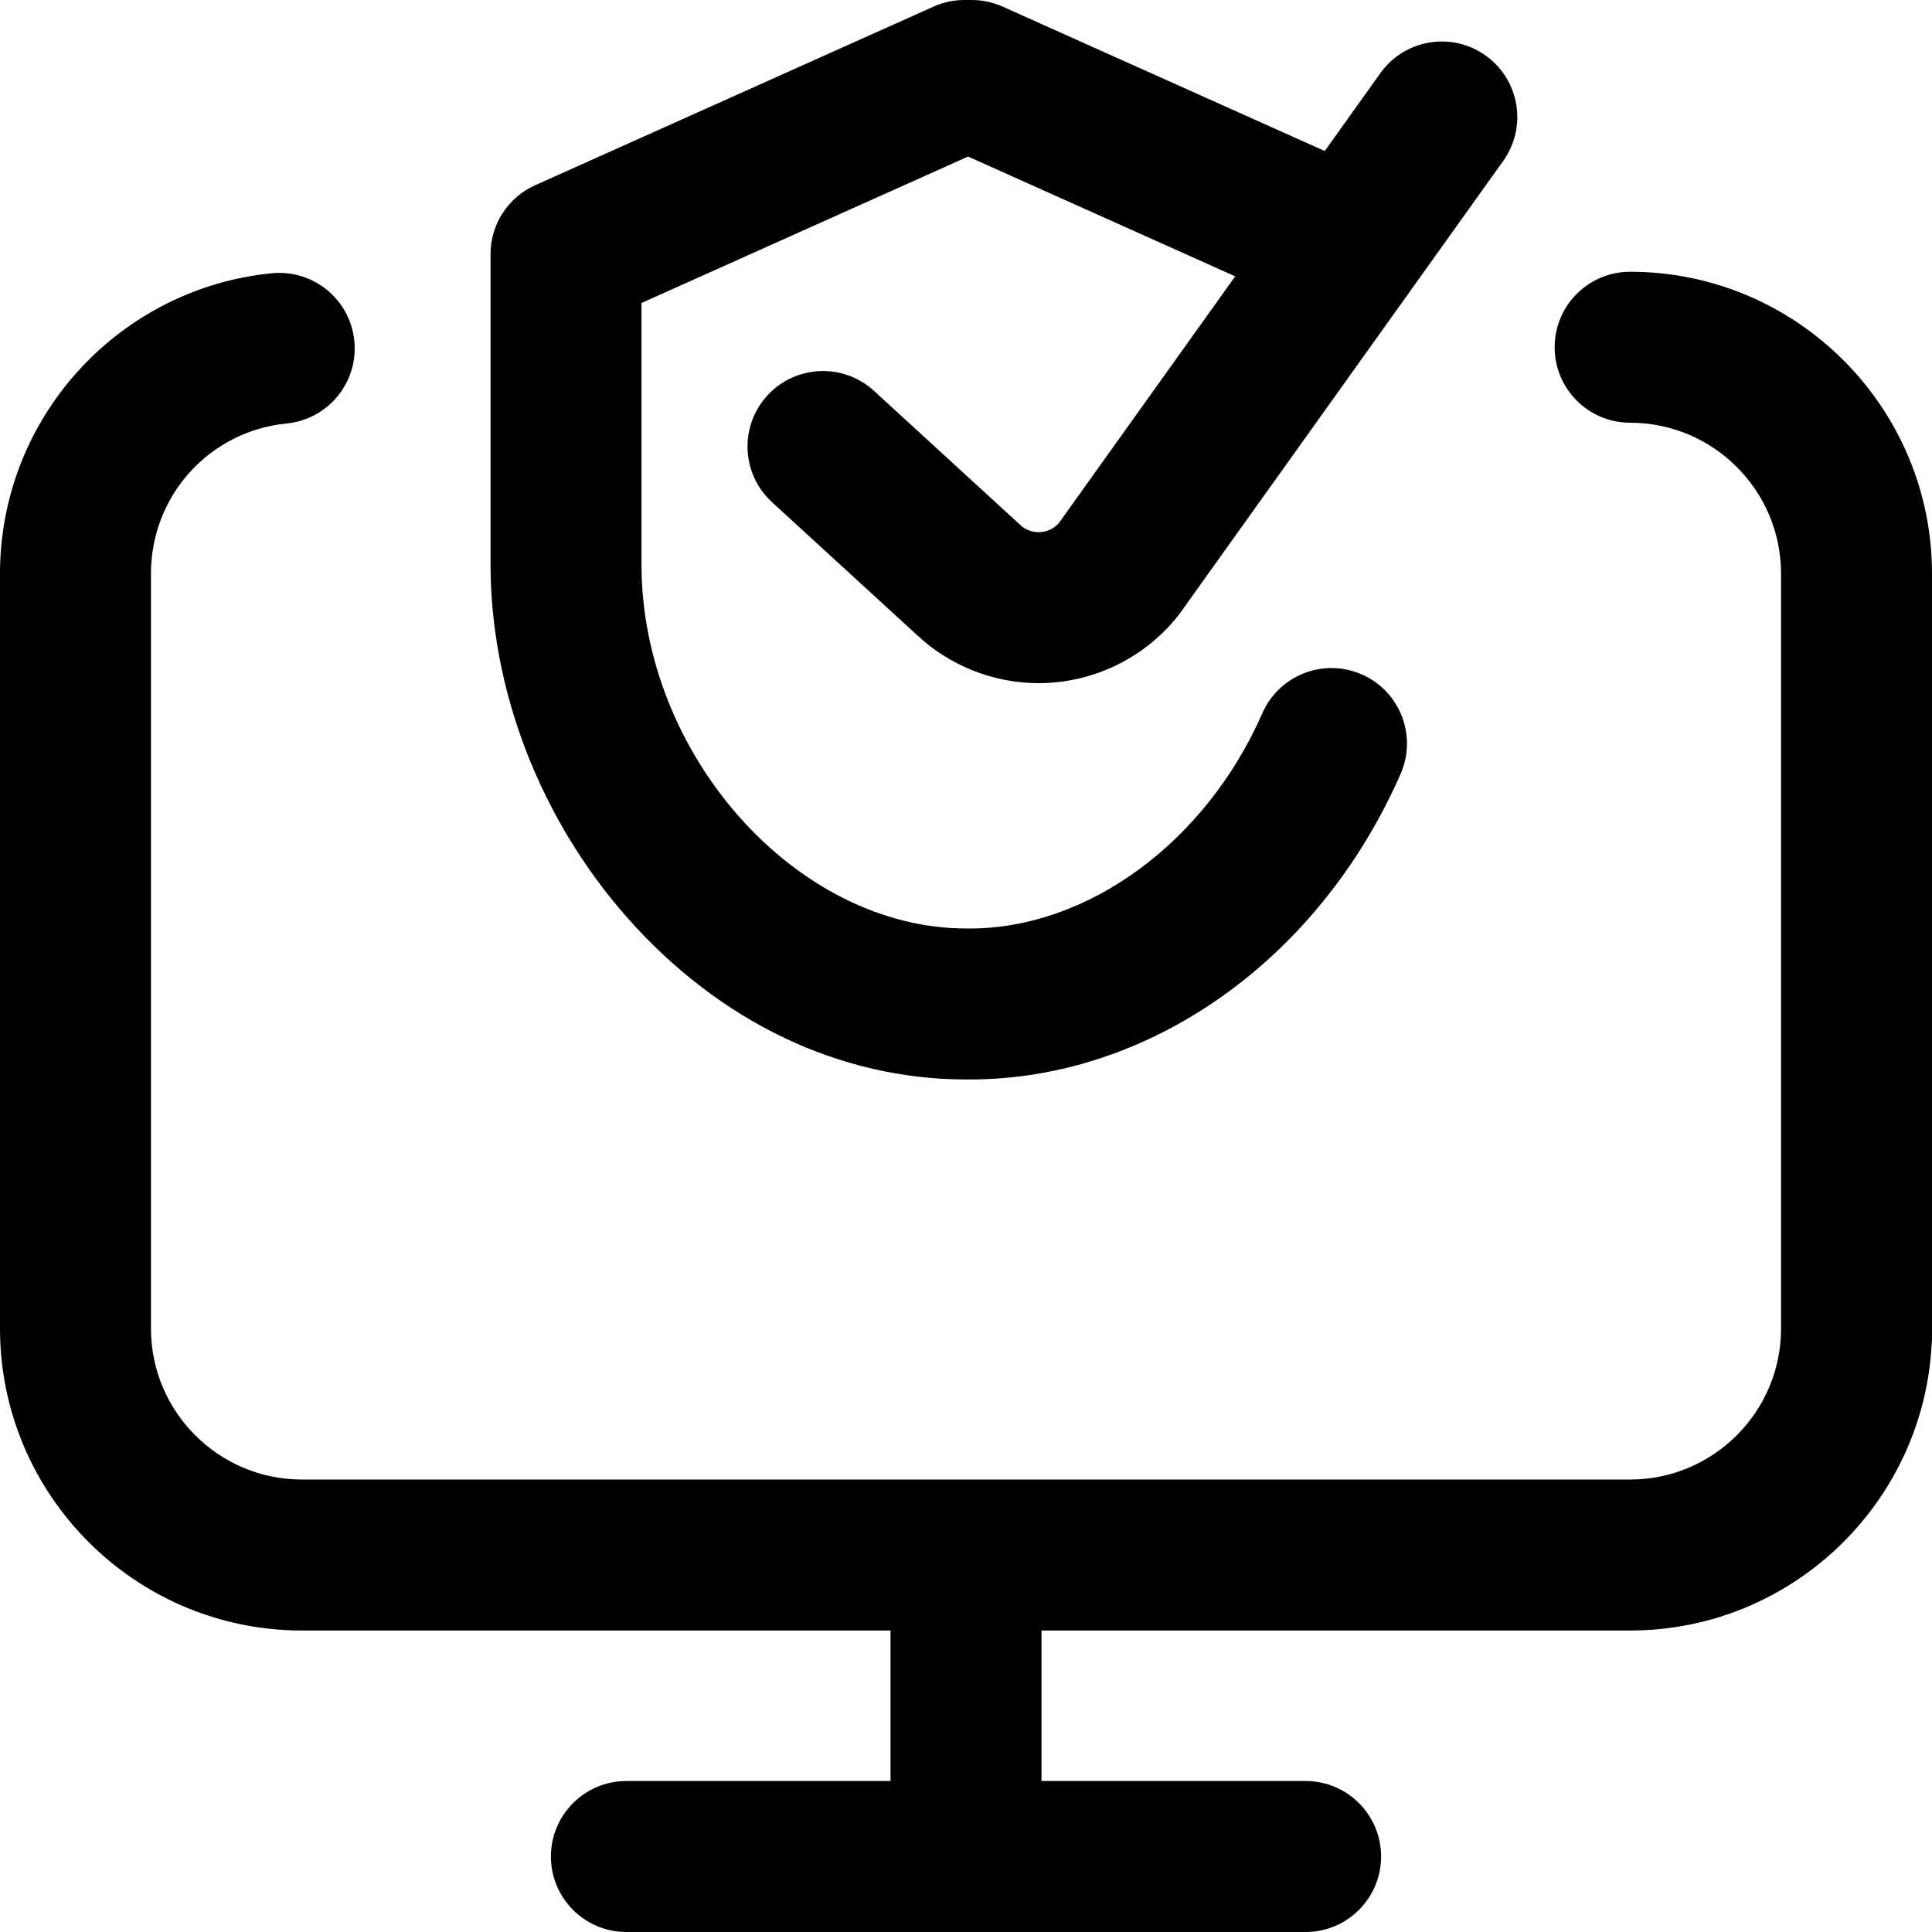 <?xml version="1.0" encoding="UTF-8"?>
<svg width="60px" height="60px" viewBox="0 0 60 60" version="1.1" xmlns="http://www.w3.org/2000/svg" xmlns:xlink="http://www.w3.org/1999/xlink">
    <title>service-5</title>
    <g id="Development" stroke="none" stroke-width="1" fill="none" fill-rule="evenodd">
        <g id="icons" transform="translate(-474, -169)" fill="#000000" fill-rule="nonzero">
            <g id="row-copy" transform="translate(194, 169)">
                <path d="M330.625,8.44 C335.794,8.44 340,12.646 340,17.817 L340,17.817 L340,41.538 C340,41.625 339.995,41.711 339.986,41.795 C339.707,46.717 335.615,50.637 330.625,50.637 L330.625,50.637 L312.344,50.637 L312.344,55.311 L320.547,55.311 C321.841,55.311 322.891,56.361 322.891,57.656 C322.891,58.95 321.841,60 320.547,60 L320.547,60 L299.453,60 C298.159,60 297.109,58.95 297.109,57.656 C297.109,56.361 298.159,55.311 299.453,55.311 L299.453,55.311 L307.656,55.311 L307.656,50.637 L289.375,50.637 C284.206,50.637 280,46.43 280,41.26 L280,41.26 L280,17.817 C280,15.476 280.867,13.234 282.443,11.504 C284.007,9.786 286.137,8.714 288.44,8.486 C289.728,8.359 290.876,9.299 291.004,10.587 C291.132,11.875 290.192,13.024 288.903,13.151 C286.5,13.39 284.688,15.396 284.688,17.817 L284.688,17.817 L284.688,41.26 C284.688,43.845 286.79,45.948 289.375,45.948 L289.375,45.948 L330.625,45.948 C333.21,45.948 335.312,43.845 335.312,41.26 L335.312,41.26 L335.312,17.817 C335.312,15.231 333.21,13.128 330.625,13.128 C329.331,13.128 328.281,12.079 328.281,10.784 C328.281,9.489 329.331,8.44 330.625,8.44 Z M310.178,0 C310.509,0 310.835,0.07 311.137,0.205 L311.137,0.205 L321.141,4.69 L322.87,2.27 C323.623,1.217 325.087,0.973 326.14,1.726 C327.193,2.479 327.436,3.943 326.684,4.997 L326.684,4.997 L316.647,19.042 C316.621,19.077 316.595,19.112 316.568,19.146 C315.601,20.351 314.164,21.101 312.623,21.203 C312.502,21.212 312.38,21.216 312.259,21.216 C310.854,21.216 309.488,20.676 308.461,19.706 L308.461,19.706 L303.975,15.595 C303.021,14.721 302.956,13.238 303.83,12.283 C304.705,11.329 306.187,11.264 307.142,12.138 L307.142,12.138 L311.642,16.263 L311.642,16.263 L311.676,16.295 C311.909,16.517 312.175,16.534 312.312,16.525 C312.443,16.517 312.686,16.468 312.883,16.246 L312.883,16.246 L318.36,8.582 L310.064,4.862 L299.922,9.41 L299.922,17.524 C299.922,23.444 304.731,28.835 310.011,28.835 L310.011,28.835 L310.117,28.835 C313.798,28.835 317.45,26.148 319.204,22.149 C319.725,20.964 321.107,20.424 322.293,20.945 C323.478,21.465 324.017,22.848 323.497,24.034 C320.967,29.799 315.715,33.524 310.117,33.524 L310.117,33.524 L310.011,33.524 C306.074,33.524 302.327,31.731 299.461,28.477 C296.775,25.426 295.234,21.434 295.234,17.524 L295.234,17.524 L295.234,7.892 C295.234,6.968 295.777,6.13 296.619,5.753 L296.619,5.753 L308.992,0.205 C309.293,0.07 309.62,0 309.95,0 L309.95,0 Z" id="service-5"></path>
            </g>
        </g>
    </g>
</svg>